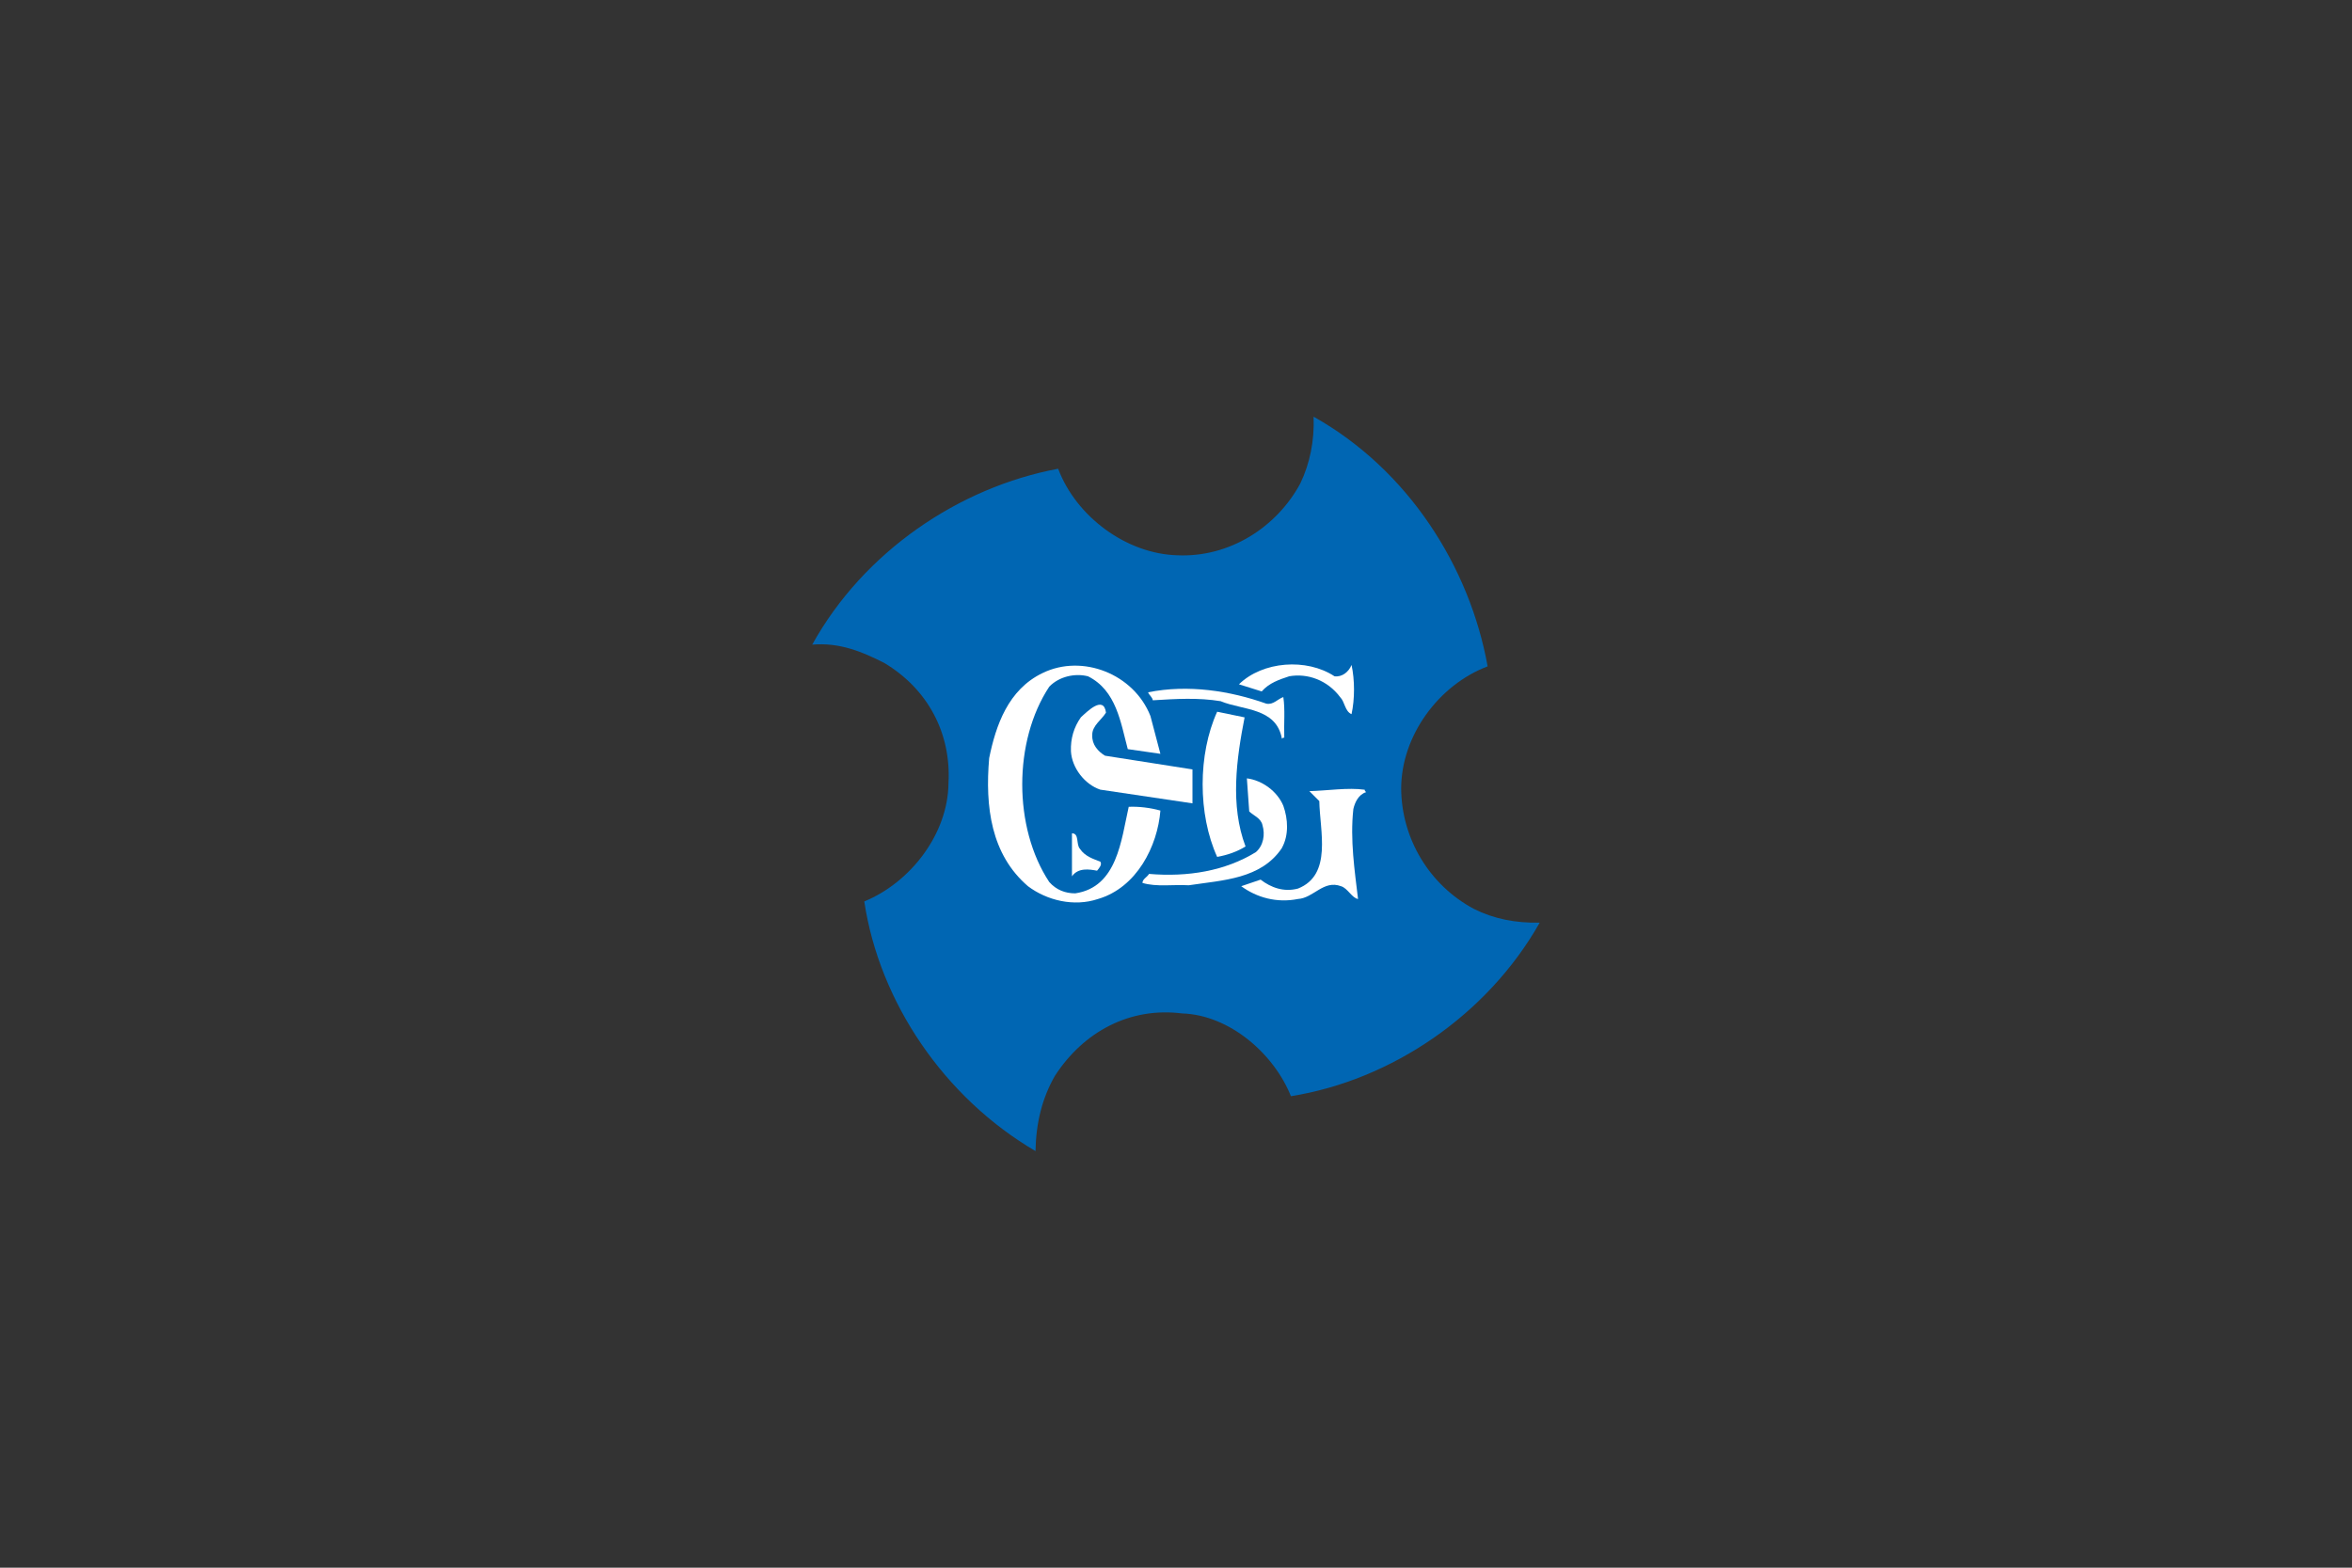 <?xml version="1.0" encoding="UTF-8"?>
<svg id="Layer_1" data-name="Layer 1" xmlns="http://www.w3.org/2000/svg" viewBox="0 0 300 200">
  <rect x="0" y="0" width="300" height="200" fill="#333333" stroke="none"/>
  <defs>
    <style>
      .cls-1 {
        fill: #fff;
      }

      .cls-1, .cls-2 {
        stroke-width: 0px;
      }

      .cls-2 {
        fill: #0066b3;
      }
    </style>
  </defs>
  <path class="cls-2" d="m189.76,85.01c-6.27,2.36-11.04,8.87-11.04,15.62.06,6.4,3.62,12.31,9.29,15.33,2.53,1.27,5.31,1.81,8.38,1.75-6.69,11.82-18.94,20.09-31.73,22.14-2.17-5.43-7.84-10.37-13.88-10.56-6.63-.84-12.55,2.29-16.23,7.97-1.63,2.84-2.41,6.03-2.47,9.59-11.64-6.82-19.91-19-21.84-31.85,5.91-2.42,10.68-8.63,10.74-15.08.36-6.4-2.65-12.01-8.15-15.32-2.83-1.45-5.73-2.66-9.23-2.36,6.58-11.88,18.76-20.09,31.37-22.44,2.29,6.1,8.69,10.86,15.2,11.04,6.64.3,12.67-3.56,15.69-9.17,1.21-2.53,1.81-5.43,1.69-8.51,12.06,6.76,19.91,19.13,22.2,31.85h0Z"/>
  <path class="cls-1" d="m164.42,86.28c2.35-.42,4.89.48,6.52,2.66.6.6.6,1.81,1.45,2.17.42-1.93.42-4.34,0-6.28-.36.9-1.21,1.57-2.17,1.45-3.56-2.35-9.17-1.93-12.19,1.02l2.9.91c.96-1.09,2.23-1.51,3.5-1.93h0Z"/>
  <path class="cls-1" d="m143.97,102.93c-.96,4.22-1.45,10.25-6.82,11.04-1.26,0-2.41-.42-3.32-1.45-4.59-6.94-4.59-17.97,0-24.91,1.27-1.33,3.32-1.75,4.95-1.33,3.62,1.81,4.16,5.91,5.07,9.29l4.16.6-1.27-4.82c-2.11-5.37-8.68-7.96-13.75-5.49-4.41,2.11-5.97,6.7-6.82,10.85-.54,6.22.24,12.31,4.95,16.35,2.41,1.81,5.85,2.66,8.93,1.63,4.95-1.45,7.6-6.75,7.96-11.28-1.27-.36-2.77-.54-4.04-.48h0Z"/>
  <path class="cls-1" d="m155.73,89.47c2.77,1.15,7.06.79,7.78,4.77.06-.06.18-.18.3-.12-.06-1.93.12-3.56-.12-5.19-.72.24-1.27,1.02-2.17.84-4.59-1.63-9.95-2.48-15.08-1.45.12.36.54.6.6,1.02,2.96-.18,5.79-.36,8.69.12h0Z"/>
  <path class="cls-1" d="m152.11,98.16l-11.16-1.75c-.91-.54-1.69-1.45-1.63-2.6-.06-1.21,1.21-1.99,1.75-2.9-.3-2.23-2.35-.18-3.2.6-.9,1.27-1.33,2.72-1.27,4.34.12,2.11,1.75,4.22,3.74,4.89l11.76,1.75v-4.34h0Z"/>
  <path class="cls-1" d="m155.25,90.8c-2.47,5.43-2.47,13.09,0,18.52,1.33-.24,2.53-.66,3.62-1.33-1.99-5.25-1.15-11.22-.12-16.47l-3.5-.72h0Z"/>
  <path class="cls-1" d="m163.51,108.17c.9-1.63.78-3.68.18-5.37-.78-1.87-2.72-3.26-4.65-3.5l.3,4.22c.48.49,1.51.85,1.69,1.75.36,1.21.12,2.6-.84,3.44-3.92,2.41-8.69,3.2-13.63,2.78-.24.42-.84.66-.84,1.15,1.81.54,3.92.18,5.91.3,4.34-.66,9.23-.78,11.89-4.77h0Z"/>
  <path class="cls-1" d="m174.25,101.05c-.06-.06-.18-.12-.18-.3-2.17-.3-4.71.12-7.06.18l1.27,1.27c.06,3.8,1.69,9.41-2.72,11.16-1.81.48-3.44-.12-4.77-1.14l-2.47.84c1.99,1.45,4.53,2.17,7.24,1.63,1.99-.12,3.26-2.47,5.49-1.63.84.24,1.39,1.51,2.17,1.63-.42-3.56-1.03-7.54-.6-11.46.18-.84.66-1.87,1.63-2.17h0Z"/>
  <path class="cls-1" d="m137.76,108.3c-.54-.54-.06-1.99-1.03-1.99v5.49c.79-1.14,2.23-.9,3.2-.72.3-.36.66-.78.42-1.15-.91-.36-1.93-.66-2.59-1.62h0Z"/>
</svg>